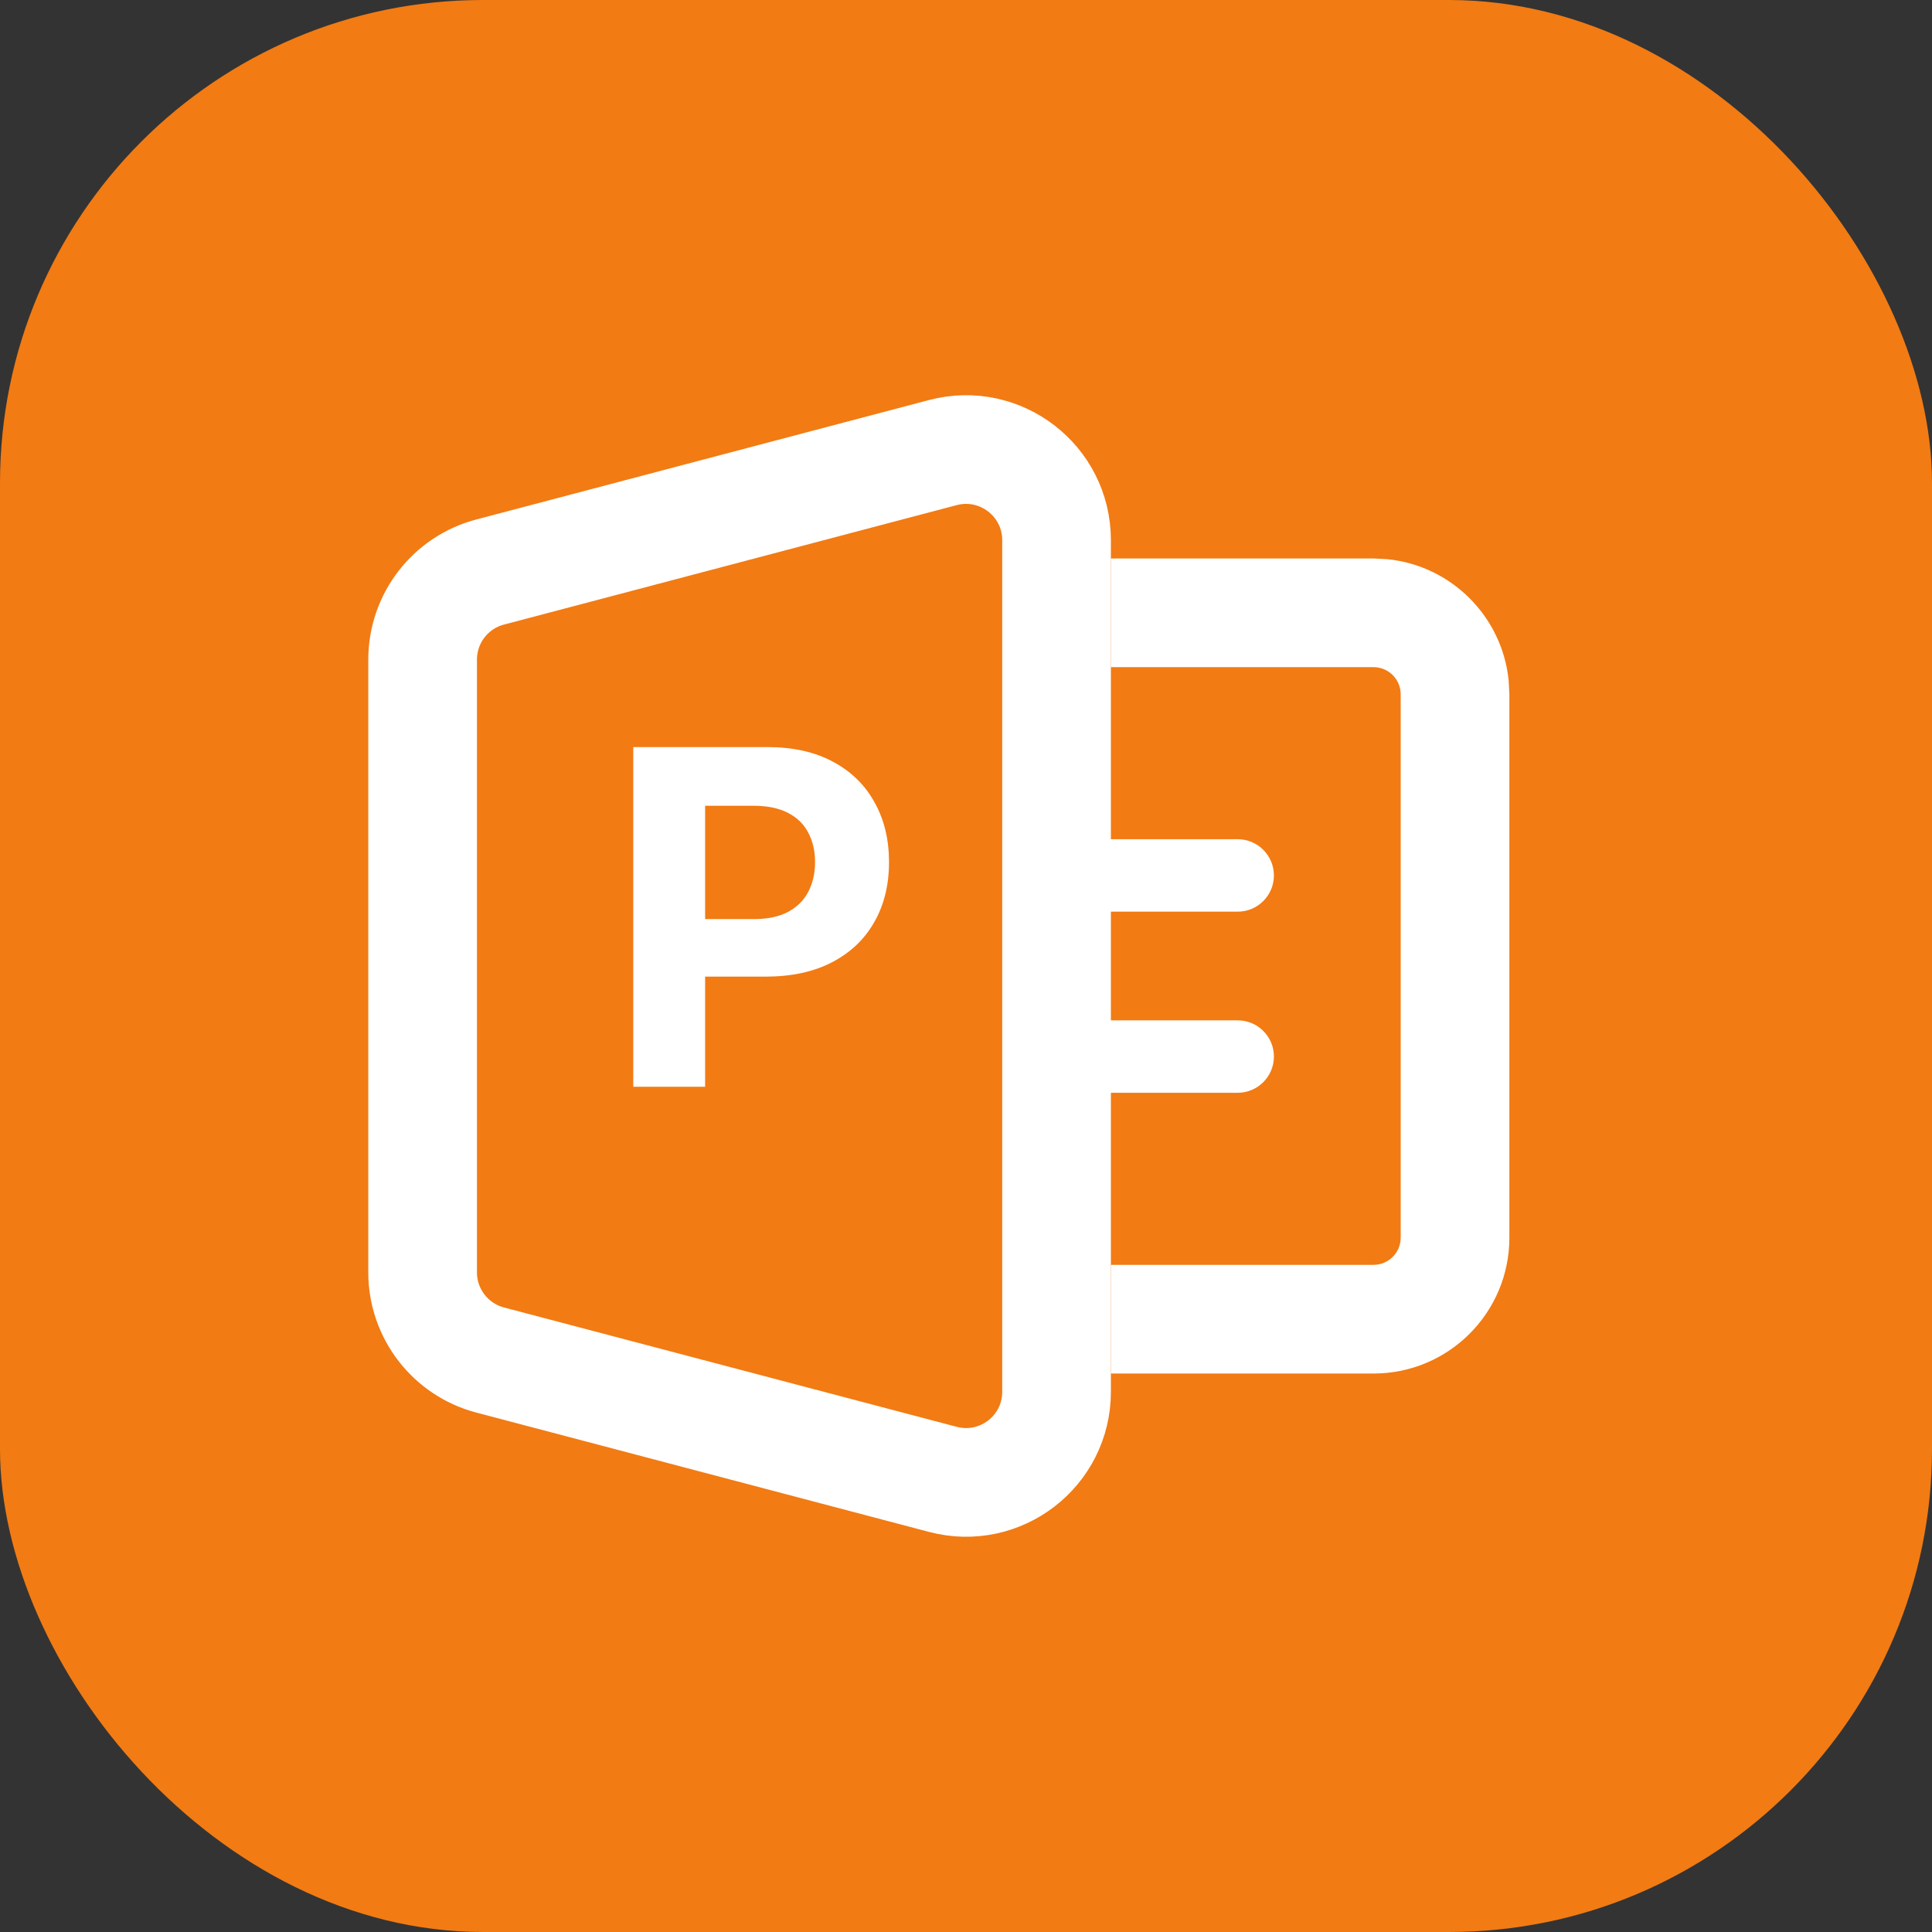 <svg width="32" height="32" viewBox="0 0 32 32" fill="none" xmlns="http://www.w3.org/2000/svg">
  <rect x="0" y="0" width="32" height="32" fill="#333333" stroke="none"/>
  <rect width="32" height="32" rx="8" fill="#F27B13" />
  <path
    d="M8.117 22.526C7.459 22.352 7 21.756 7 21.075L7 14.269L7 10.925C7 10.244 7.459 9.648 8.117 9.475L15.617 7.496C16.569 7.246 17.5 7.963 17.5 8.947L17.5 23.053C17.5 24.037 16.569 24.754 15.617 24.503L8.117 22.526Z"
    stroke="white" stroke-width="1.8" />
  <path
    d="M25 20.5C25 21.743 23.993 22.75 22.75 22.75H18.4V20.95H22.75C22.998 20.95 23.2 20.748 23.2 20.5V11.5C23.2 11.252 22.998 11.05 22.75 11.05H18.4V9.25H22.75L22.98 9.262C24.039 9.369 24.881 10.211 24.988 11.27L25 11.5V20.5Z"
    fill="white" />
  <path
    d="M20.5 18.1C20.831 18.1 21.1 17.831 21.1 17.5C21.1 17.169 20.831 16.9 20.5 16.9V17.5V18.1ZM17.5 17.5V18.1H20.5V17.5V16.9H17.5V17.5Z"
    fill="white" />
  <path
    d="M20.5 15.1C20.831 15.1 21.1 14.831 21.1 14.5C21.1 14.169 20.831 13.9 20.5 13.9V14.5V15.1ZM17.5 14.5V15.1H20.5V14.5V13.9H17.5V14.5Z"
    fill="white" />
  <path
    d="M10.489 18V12.374H12.709C13.136 12.374 13.499 12.455 13.799 12.618C14.1 12.779 14.329 13.004 14.486 13.291C14.646 13.577 14.725 13.907 14.725 14.28C14.725 14.654 14.645 14.984 14.483 15.269C14.322 15.555 14.089 15.777 13.783 15.937C13.479 16.096 13.111 16.176 12.678 16.176H11.264V15.223H12.486C12.715 15.223 12.904 15.183 13.052 15.104C13.202 15.024 13.314 14.913 13.387 14.772C13.462 14.629 13.5 14.465 13.5 14.28C13.5 14.094 13.462 13.931 13.387 13.791C13.314 13.65 13.202 13.541 13.052 13.464C12.902 13.386 12.711 13.346 12.481 13.346H11.679V18H10.489Z"
    fill="white" />
</svg>